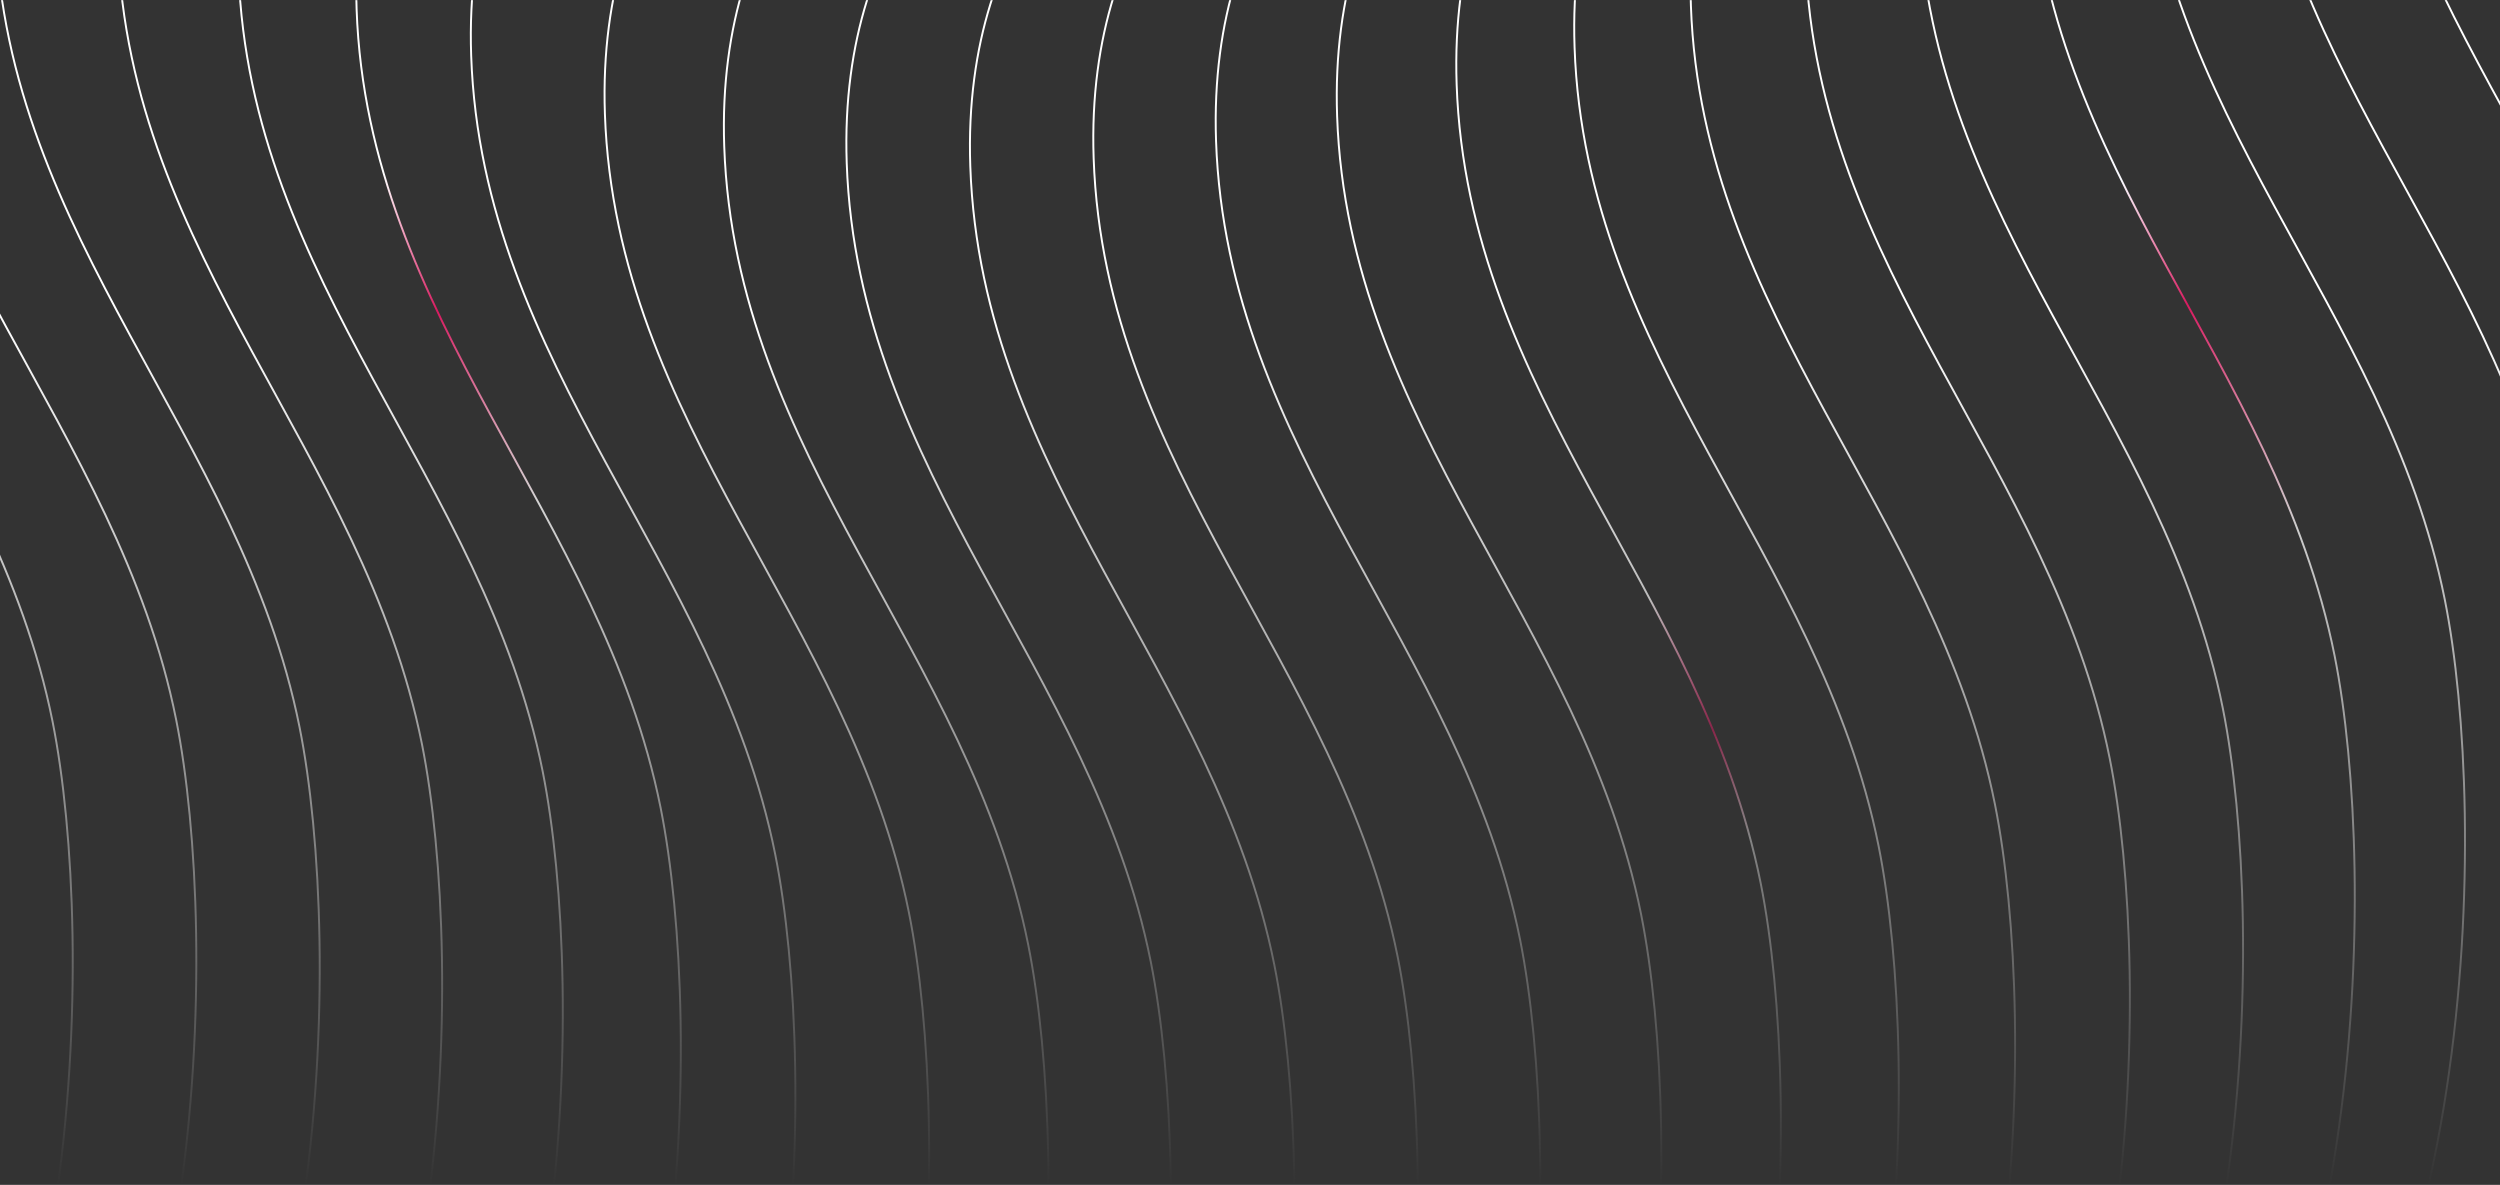 <svg xmlns="http://www.w3.org/2000/svg" width="1920" height="910" fill="none"><rect width="100%" height="100%" fill="#333333" stroke="none"/><mask id="b" width="2251" height="910" x="-165" y="0" maskUnits="userSpaceOnUse" style="mask-type:alpha"><path fill="url(#a)" d="M-165 0h2250.33v910H-165z"/></mask><g stroke-width="1.5" mask="url(#b)"><path stroke="#fff" d="M2061.59-593.948c-59.57 20.272-177.05 108.571-170.44 299.583 8.26 238.766 188.46 388.183 233.51 613.434 33.25 166.252 28.53 582.649-174.19 757.591"/><path stroke="#fff" d="M1980.45-544.672c-59.56 20.272-177.04 108.571-170.44 299.583 8.26 238.766 188.46 388.183 233.51 613.434 33.25 166.252 28.54 582.649-174.19 757.595"/><path stroke="#fff" d="M1898.08-497.475c-59.56 20.273-177.05 108.571-170.44 299.584 8.26 238.766 188.46 388.182 233.51 613.433 33.25 166.253 28.53 582.65-174.19 757.598"/><path stroke="#fff" d="M1814.56-452.344c-59.57 20.272-177.05 108.571-170.44 299.583 8.26 238.766 188.46 388.183 233.51 613.434 33.25 166.252 28.53 582.647-174.19 757.597"/><path stroke="url(#c)" d="M1729.91-409.368c-59.57 20.273-177.05 108.571-170.44 299.584 8.26 238.766 188.46 388.183 233.51 613.434 33.25 166.252 28.53 582.65-174.2 757.59"/><path stroke="#fff" d="M1644.12-368.705c-59.56 20.273-177.05 108.571-170.44 299.584 8.26 238.766 188.46 388.182 233.51 613.433 33.25 166.252 28.53 582.648-174.19 757.598"/><path stroke="#fff" d="M1557.18-330.579c-59.57 20.272-177.05 108.571-170.44 299.584 8.26 238.766 188.46 388.182 233.51 613.433 33.25 166.252 28.53 582.652-174.2 757.592"/><path stroke="#fff" d="M1469.05-295.278C1409.48-275.005 1292-186.707 1298.61 4.306c8.26 238.766 188.46 388.183 233.51 613.434 33.25 166.252 28.53 582.65-174.2 757.59"/><path stroke="#fff" d="M1379.71-263.169c-59.57 20.273-177.05 108.571-170.44 299.584 8.26 238.766 188.46 388.182 233.51 613.434 33.25 166.252 28.53 582.651-174.19 757.591"/><path stroke="url(#d)" d="M1289.14-234.717c-59.57 20.272-177.05 108.571-170.44 299.584 8.25 238.766 188.46 388.182 233.51 613.433 33.25 166.252 28.53 582.65-174.2 757.59"/><path stroke="#fff" d="M1197.34-210.516c-59.57 20.272-177.05 108.571-170.44 299.584 8.26 238.766 188.46 388.182 233.51 613.433 33.25 166.252 28.53 582.649-174.2 757.599"/><path stroke="#fff" d="M1104.36-191.31c-59.56 20.273-177.044 108.57-170.436 299.584 8.259 238.766 188.456 388.182 233.506 613.433 33.25 166.252 28.54 582.653-174.19 757.593"/><path stroke="#fff" d="M1010.36-178.051c-59.567 20.272-177.047 108.57-170.44 299.584 8.259 238.766 188.46 388.182 233.51 613.433 33.25 166.252 28.53 582.654-174.194 757.594"/><path stroke="#fff" d="M915.62-171.936c-59.567 20.273-177.048 108.571-170.44 299.584 8.259 238.766 188.46 388.183 233.51 613.434 33.25 166.252 28.53 582.648-174.194 757.598"/><path stroke="#fff" d="M820.717-174.424C761.151-154.151 643.67-65.853 650.277 125.16c8.259 238.766 188.46 388.183 233.51 613.434 33.251 166.252 28.532 582.646-174.194 757.596"/><path stroke="#fff" d="M726.647-187.21c-59.567 20.273-177.048 108.571-170.44 299.584 8.259 238.766 188.46 388.182 233.51 613.434 33.25 166.252 28.532 582.652-174.194 757.592"/><path stroke="#fff" d="M635.008-212.016c-59.566 20.272-177.047 108.571-170.44 299.584C472.828 326.334 653.028 475.75 698.079 701c33.25 166.252 28.531 582.649-174.195 757.599"/><path stroke="#fff" d="M532.303-256.842c-59.566 20.273-177.047 108.571-170.44 299.584 8.259 238.766 188.46 388.183 233.51 613.434 33.251 166.252 28.532 582.644-174.194 757.594"/><path stroke="url(#e)" d="M444.311-292.476c-59.566 20.273-177.047 108.571-170.44 299.584 8.259 238.766 188.46 388.183 233.51 613.434 33.251 166.252 28.532 582.648-174.194 757.598"/><path stroke="#fff" d="M353.672-320.718c-59.566 20.272-177.047 108.571-170.44 299.584 8.26 238.766 188.46 388.182 233.511 613.433 33.25 166.252 28.531 582.651-174.194 757.591"/><path stroke="#fff" d="M261.016-341.395C201.45-321.122 83.969-232.824 90.576-41.811c8.26 238.766 188.46 388.183 233.51 613.434 33.251 166.252 28.532 582.647-174.194 757.597"/><path stroke="#fff" d="M166.989-354.507C107.422-334.234-10.059-245.936-3.451-54.923c8.259 238.766 188.46 388.183 233.51 613.434 33.25 166.252 28.532 582.649-174.194 757.589"/><path stroke="#fff" d="M72.227-360.222C12.661-339.95-104.82-251.651-98.213-60.638c8.26 238.766 188.46 388.182 233.51 613.433 33.251 166.252 28.532 582.645-174.194 757.595"/><path stroke="#fff" d="M-22.699-358.832c-59.566 20.273-177.047 108.571-170.44 299.584 8.259 238.766 188.46 388.183 233.51 613.434 33.25 166.252 28.532 582.644-174.194 757.594"/></g><defs><linearGradient id="a" x1="960.166" x2="960.166" y1="0" y2="910" gradientUnits="userSpaceOnUse"><stop offset=".267" stop-color="#C4C4C4"/><stop offset="1" stop-color="#C4C4C4" stop-opacity="0"/></linearGradient><linearGradient id="c" x1="1683.83" x2="1683.83" y1="-409.368" y2="1261.24" gradientUnits="userSpaceOnUse"><stop offset=".255" stop-color="#fff"/><stop offset=".328" stop-color="#FAFAFF"/><stop offset=".385" stop-color="#D81B60"/><stop offset=".488" stop-color="#fff"/><stop offset="1" stop-color="#fff"/></linearGradient><linearGradient id="d" x1="1243.06" x2="1243.06" y1="-234.717" y2="1435.89" gradientUnits="userSpaceOnUse"><stop offset=".415" stop-color="#fff"/><stop offset=".476" stop-color="#D81B60"/><stop offset=".526" stop-color="#fff"/><stop offset="1" stop-color="#fff"/></linearGradient><linearGradient id="e" x1="398.237" x2="398.237" y1="-292.476" y2="1378.14" gradientUnits="userSpaceOnUse"><stop offset=".255" stop-color="#fff"/><stop offset=".318" stop-color="#D81B60"/><stop offset=".406" stop-color="#fff"/><stop offset="1" stop-color="#fff"/></linearGradient></defs></svg>